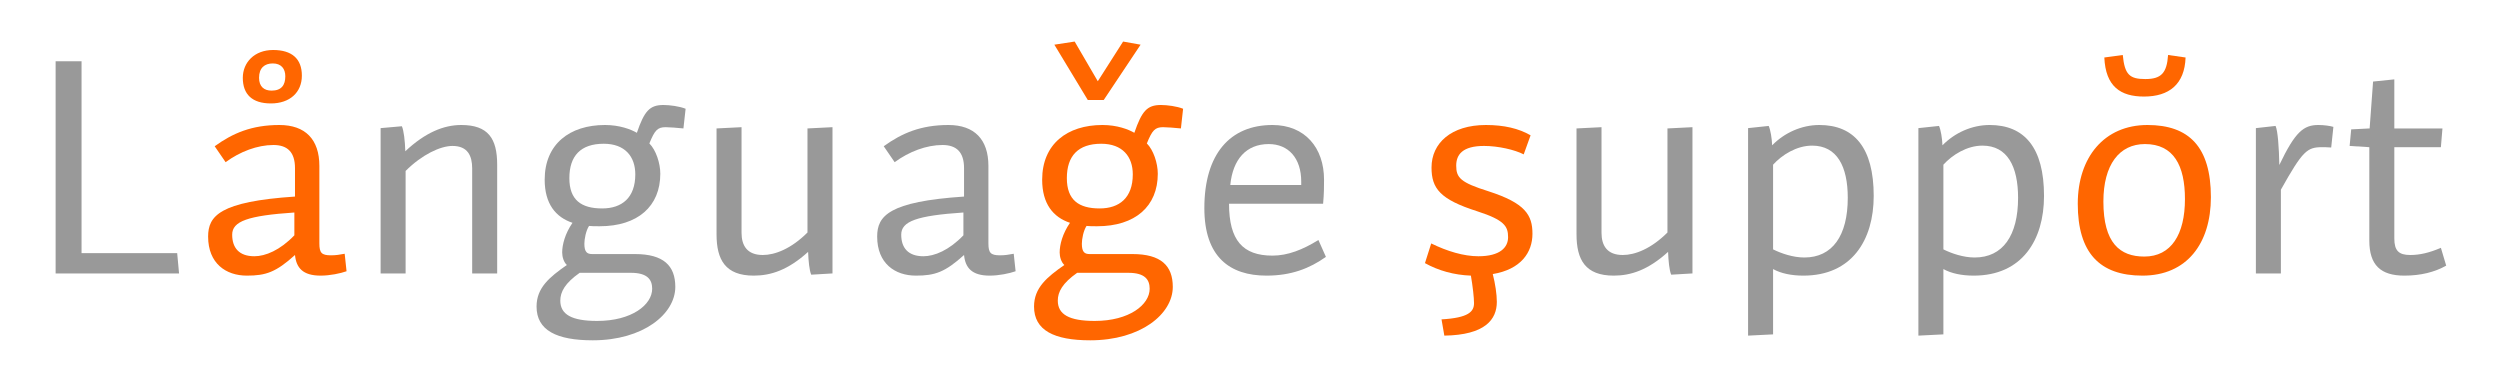 <?xml version="1.0" encoding="utf-8"?>
<!-- Generator: Adobe Illustrator 15.0.0, SVG Export Plug-In . SVG Version: 6.00 Build 0)  -->
<!DOCTYPE svg PUBLIC "-//W3C//DTD SVG 1.1//EN" "http://www.w3.org/Graphics/SVG/1.1/DTD/svg11.dtd">
<svg version="1.1" id="Layer_1" xmlns="http://www.w3.org/2000/svg" xmlns:xlink="http://www.w3.org/1999/xlink" x="0px" y="0px"
	 width="1280px" height="200px" viewBox="0 0 1280 200" enable-background="new 0 0 1280 200" xml:space="preserve">
<g>
	<path fill="#999999" d="M28.477,140V31.357h13.28V129.6h48.961l0.96,10.4H28.477z"/>
	<path fill="#FF6600" d="M176.477,129.92l0.96,8.96c-3.2,1.12-8.48,2.24-13.28,2.24c-9.12,0-12.48-4-13.121-10.561
		c-9.76,8.801-14.88,10.561-24.641,10.561c-10.72,0-19.84-6.24-19.84-20.001c0-10.56,5.92-17.92,44.481-20.48V86.079
		c0-8.16-3.84-11.84-11.04-11.84c-8.16,0-17.121,3.36-24.48,8.8l-5.6-8.16c9.28-6.72,19.041-10.88,33.121-10.88
		c13.28,0,20.48,7.36,20.48,20.961v39.681c0,4.8,1.12,6.08,5.92,6.08C171.996,130.72,173.917,130.399,176.477,129.92z
		 M150.716,108.799c-23.84,1.601-31.841,4.48-31.841,11.361c0,6.72,3.52,11.04,11.36,11.04c5.6,0,13.12-3.04,20.48-10.721V108.799z
		 M138.715,52.958c-9.6,0-14.4-4.64-14.4-13.12c0-7.84,5.92-14.241,15.52-14.241c9.601,0,14.721,4.48,14.721,13.121
		S148.316,52.958,138.715,52.958z M139.676,32.478c-4.16,0-7.041,2.24-7.041,7.36c0,4.48,2.56,6.56,6.4,6.56
		c5.12,0,7.04-2.88,7.04-7.36C146.076,35.198,143.996,32.478,139.676,32.478z"/>
	<path fill="#999999" d="M241.755,140V86.239c0-6.4-2.24-11.52-10.081-11.52c-6.24,0-15.68,4.48-24,12.8V140h-12.8V65.598
		l10.88-0.96c0.96,2.08,1.6,7.36,1.76,12.8c10.24-9.6,19.68-13.44,28.641-13.44c13.76,0,18.4,6.88,18.4,20.321V140H241.755z"/>
	<path fill="#999999" d="M349.915,65.758c-3.36-0.32-7.041-0.64-9.121-0.64c-4.16,0-5.6,1.6-8.319,8.32
		c3.359,3.36,5.6,10.08,5.6,15.521c0,16.641-11.52,26.881-31.041,26.881c-2.08,0-4.16,0-5.44-0.16c-1.6,2.4-2.4,6.72-2.4,9.12
		c0,4.32,1.44,5.28,4,5.28h21.921c14.561,0,20.641,5.92,20.641,16.8c0,13.921-16.481,27.361-42.241,27.361
		c-18.561,0-28.801-5.12-28.801-17.281c0-9.6,6.56-15.04,15.521-21.28c-1.6-1.439-2.4-4.16-2.4-6.4c0-4,1.44-9.6,5.28-15.199
		c-8.64-2.881-14.24-9.761-14.24-22.081c0-18.241,12.8-28.001,30.881-28.001c7.52,0,13.28,2.24,16.32,4
		c3.84-11.201,6.56-14.241,13.601-14.241c3.199,0,8.16,0.64,11.359,1.92L349.915,65.758z M323.034,139.68h-26.241
		c-7.52,5.28-9.92,9.761-9.92,14.24c0,7.041,5.76,10.4,18.88,10.4c17.761,0,28.161-8.32,28.161-16.48
		C333.914,143.2,331.514,139.68,323.034,139.68z M309.113,73.599c-11.84,0-17.601,6.24-17.601,17.6c0,11.2,6.08,15.52,16.8,15.52
		c10.081,0,16.96-5.439,16.96-17.44C325.273,80.159,319.994,73.599,309.113,73.599z"/>
	<path fill="#999999" d="M415.352,140.64c-0.96-2.08-1.44-7.2-1.601-11.68c-10.24,9.28-19.04,12.16-27.84,12.16
		c-14.561,0-19.041-8.16-19.041-21.12V65.758l12.801-0.64v54.081c0,6.561,2.88,11.36,10.88,11.36c6.24,0,14.561-3.2,22.881-11.521
		V65.758l12.8-0.64V140L415.352,140.64z"/>
	<path fill="#999999" d="M519.03,129.92l0.96,8.96c-3.2,1.12-8.48,2.24-13.28,2.24c-9.12,0-12.48-4-13.12-10.561
		c-9.761,8.801-14.881,10.561-24.641,10.561c-10.721,0-19.841-6.24-19.841-20.001c0-10.56,5.92-17.92,44.481-20.48V86.079
		c0-8.16-3.841-11.84-11.041-11.84c-8.16,0-17.12,3.36-24.48,8.8l-5.6-8.16c9.28-6.72,19.04-10.88,33.12-10.88
		c13.281,0,20.48,7.36,20.48,20.961v39.681c0,4.8,1.12,6.08,5.921,6.08C514.549,130.72,516.469,130.399,519.03,129.92z
		 M493.269,108.799c-23.841,1.601-31.841,4.48-31.841,11.361c0,6.72,3.521,11.04,11.36,11.04c5.601,0,13.12-3.04,20.48-10.721
		V108.799z"/>
	<path fill="#FF6600" d="M604.628,65.758c-3.36-0.32-7.04-0.64-9.12-0.64c-4.16,0-5.601,1.6-8.32,8.32
		c3.36,3.36,5.601,10.08,5.601,15.521c0,16.641-11.521,26.881-31.041,26.881c-2.08,0-4.16,0-5.44-0.16
		c-1.6,2.4-2.399,6.72-2.399,9.12c0,4.32,1.439,5.28,4,5.28h21.92c14.561,0,20.641,5.92,20.641,16.8
		c0,13.921-16.48,27.361-42.241,27.361c-18.561,0-28.801-5.12-28.801-17.281c0-9.6,6.561-15.04,15.521-21.28
		c-1.6-1.439-2.399-4.16-2.399-6.4c0-4,1.439-9.6,5.279-15.199c-8.64-2.881-14.24-9.761-14.24-22.081
		c0-18.241,12.801-28.001,30.881-28.001c7.521,0,13.28,2.24,16.32,4c3.841-11.201,6.561-14.241,13.601-14.241
		c3.2,0,8.16,0.64,11.36,1.92L604.628,65.758z M550.227,21.277l11.841,20.32l12.96-20.32l8.96,1.6l-18.88,28.32h-8.16l-17.121-28.32
		L550.227,21.277z M577.748,139.68h-26.24c-7.521,5.28-9.92,9.761-9.92,14.24c0,7.041,5.76,10.4,18.88,10.4
		c17.761,0,28.161-8.32,28.161-16.48C588.628,143.2,586.228,139.68,577.748,139.68z M563.828,73.599
		c-11.841,0-17.601,6.24-17.601,17.6c0,11.2,6.08,15.52,16.801,15.52c10.08,0,16.96-5.439,16.96-17.44
		C579.988,80.159,574.708,73.599,563.828,73.599z"/>
	<path fill="#999999" d="M648.467,141.12c-18.881,0-31.841-9.601-31.841-34.562c0-27.68,13.12-42.561,34.88-42.561
		c16.641,0,26.4,11.681,26.4,28.001c0,3.36,0,7.2-0.479,12.32h-48.162c0,18.721,7.04,26.561,22.24,26.561
		c7.84,0,15.521-3.04,23.521-8l3.84,8.64C670.547,137.439,661.107,141.12,648.467,141.12z M666.227,92.959
		c0-12-6.561-19.201-16.641-19.201c-11.52,0-18.4,7.84-19.68,20.96h36.321V92.959z"/>
	<path fill="#FF6600" d="M738.061,163.521c13.92-0.8,16.641-4,16.641-8.32c0-2.72-0.641-8.48-1.6-14.08
		c-8.641-0.32-16.641-2.561-23.521-6.4l3.201-10.08c8.16,4,16.641,6.561,24.16,6.561c11.041,0,15.199-4.48,15.199-9.761
		c0-5.6-1.92-8.801-15.84-13.28c-19.039-6.08-23.359-11.68-23.359-22.4c0-12.48,10.08-21.761,27.84-21.761
		c9.281,0,16.801,1.76,22.881,5.28l-3.52,9.76c-4.641-2.4-13.121-4.32-20.32-4.32c-11.041,0-14.242,4.48-14.242,10.08
		c0,6.24,2.24,8.64,16.48,13.12c18.881,6.08,22.561,12.16,22.561,21.761c0,9.6-5.92,18.24-20.32,20.641
		c1.281,4.96,2.08,10.4,2.08,14.24c0,8.96-5.92,16.96-26.881,17.28L738.061,163.521z"/>
	<path fill="#999999" d="M855.66,140.64c-0.961-2.08-1.441-7.2-1.602-11.68c-10.24,9.28-19.039,12.16-27.84,12.16
		c-14.561,0-19.041-8.16-19.041-21.12V65.758l12.801-0.64v54.081c0,6.561,2.881,11.36,10.881,11.36c6.24,0,14.561-3.2,22.881-11.521
		V65.758l12.799-0.64V140L855.66,140.64z"/>
	<path fill="#999999" d="M923.338,141.12c-6.08,0-11.521-1.12-15.521-3.36v33.441l-12.799,0.64V65.598l10.559-1.12
		c0.961,2.24,1.602,6.24,1.762,9.92c6.24-6.4,15.039-10.4,24.16-10.4c17.76,0,27.84,11.521,27.84,36.321
		C959.338,122.88,948.139,141.12,923.338,141.12z M927.818,74.559c-8.002,0-15.521,4.8-20.002,9.76v43.361
		c4.16,2.08,10.24,4.16,16.002,4.16c14.398,0,22.24-11.2,22.24-30.561C946.059,85.279,940.617,74.559,927.818,74.559z"/>
	<path fill="#999999" d="M1010.537,141.12c-6.08,0-11.521-1.12-15.521-3.36v33.441l-12.799,0.64V65.598l10.559-1.12
		c0.961,2.24,1.602,6.24,1.762,9.92c6.24-6.4,15.039-10.4,24.16-10.4c17.76,0,27.84,11.521,27.84,36.321
		C1046.537,122.88,1035.338,141.12,1010.537,141.12z M1015.018,74.559c-8.002,0-15.521,4.8-20.002,9.76v43.361
		c4.16,2.08,10.24,4.16,16.002,4.16c14.398,0,22.24-11.2,22.24-30.561C1033.258,85.279,1027.816,74.559,1015.018,74.559z"/>
	<path fill="#FF6600" d="M1096.936,141.12c-21.922,0-33.121-11.681-33.121-36.801c0-23.841,13.6-40.321,35.68-40.321
		c21.281,0,32.482,11.201,32.482,36.961C1131.977,124.64,1119.656,141.12,1096.936,141.12z M1098.215,73.758
		c-13.121,0-21.281,10.561-21.281,29.441c0,21.28,8.48,28.16,20.961,28.16c13.76,0,20.801-11.359,20.801-29.44
		C1118.695,84.799,1112.936,73.758,1098.215,73.758z M1086.855,28.157c0.959,10.081,3.52,12.32,11.52,12.32
		c8.16,0,11.041-3.04,11.68-12.32l8.961,1.28c-0.48,13.76-8.48,20-21.281,20c-12,0-19.68-5.12-20.32-20L1086.855,28.157z"/>
	<path fill="#999999" d="M1193.576,75.519c-2.4-0.16-3.361-0.16-4.641-0.16c-7.68,0-9.92,1.76-21.121,21.761V140h-12.799V65.598
		l10.08-1.12c1.119,2.4,1.76,11.04,1.92,20c8.16-17.12,12.48-20.48,20-20.48c3.039,0,6.08,0.48,7.68,0.96L1193.576,75.519z"/>
	<path fill="#999999" d="M1231.014,141.12c-12.16,0-17.922-5.44-17.922-17.921V75.358l-10.08-0.64l0.801-8.48l9.439-0.48l1.762-24
		l10.879-1.12v25.121h24.641l-0.799,9.6h-23.842v46.722c0,6.239,2.24,8.479,8.16,8.479c4.801,0,9.76-1.12,15.682-3.68l2.719,9.12
		C1246.533,139.36,1239.334,141.12,1231.014,141.12z"/>
</g>
</svg>
